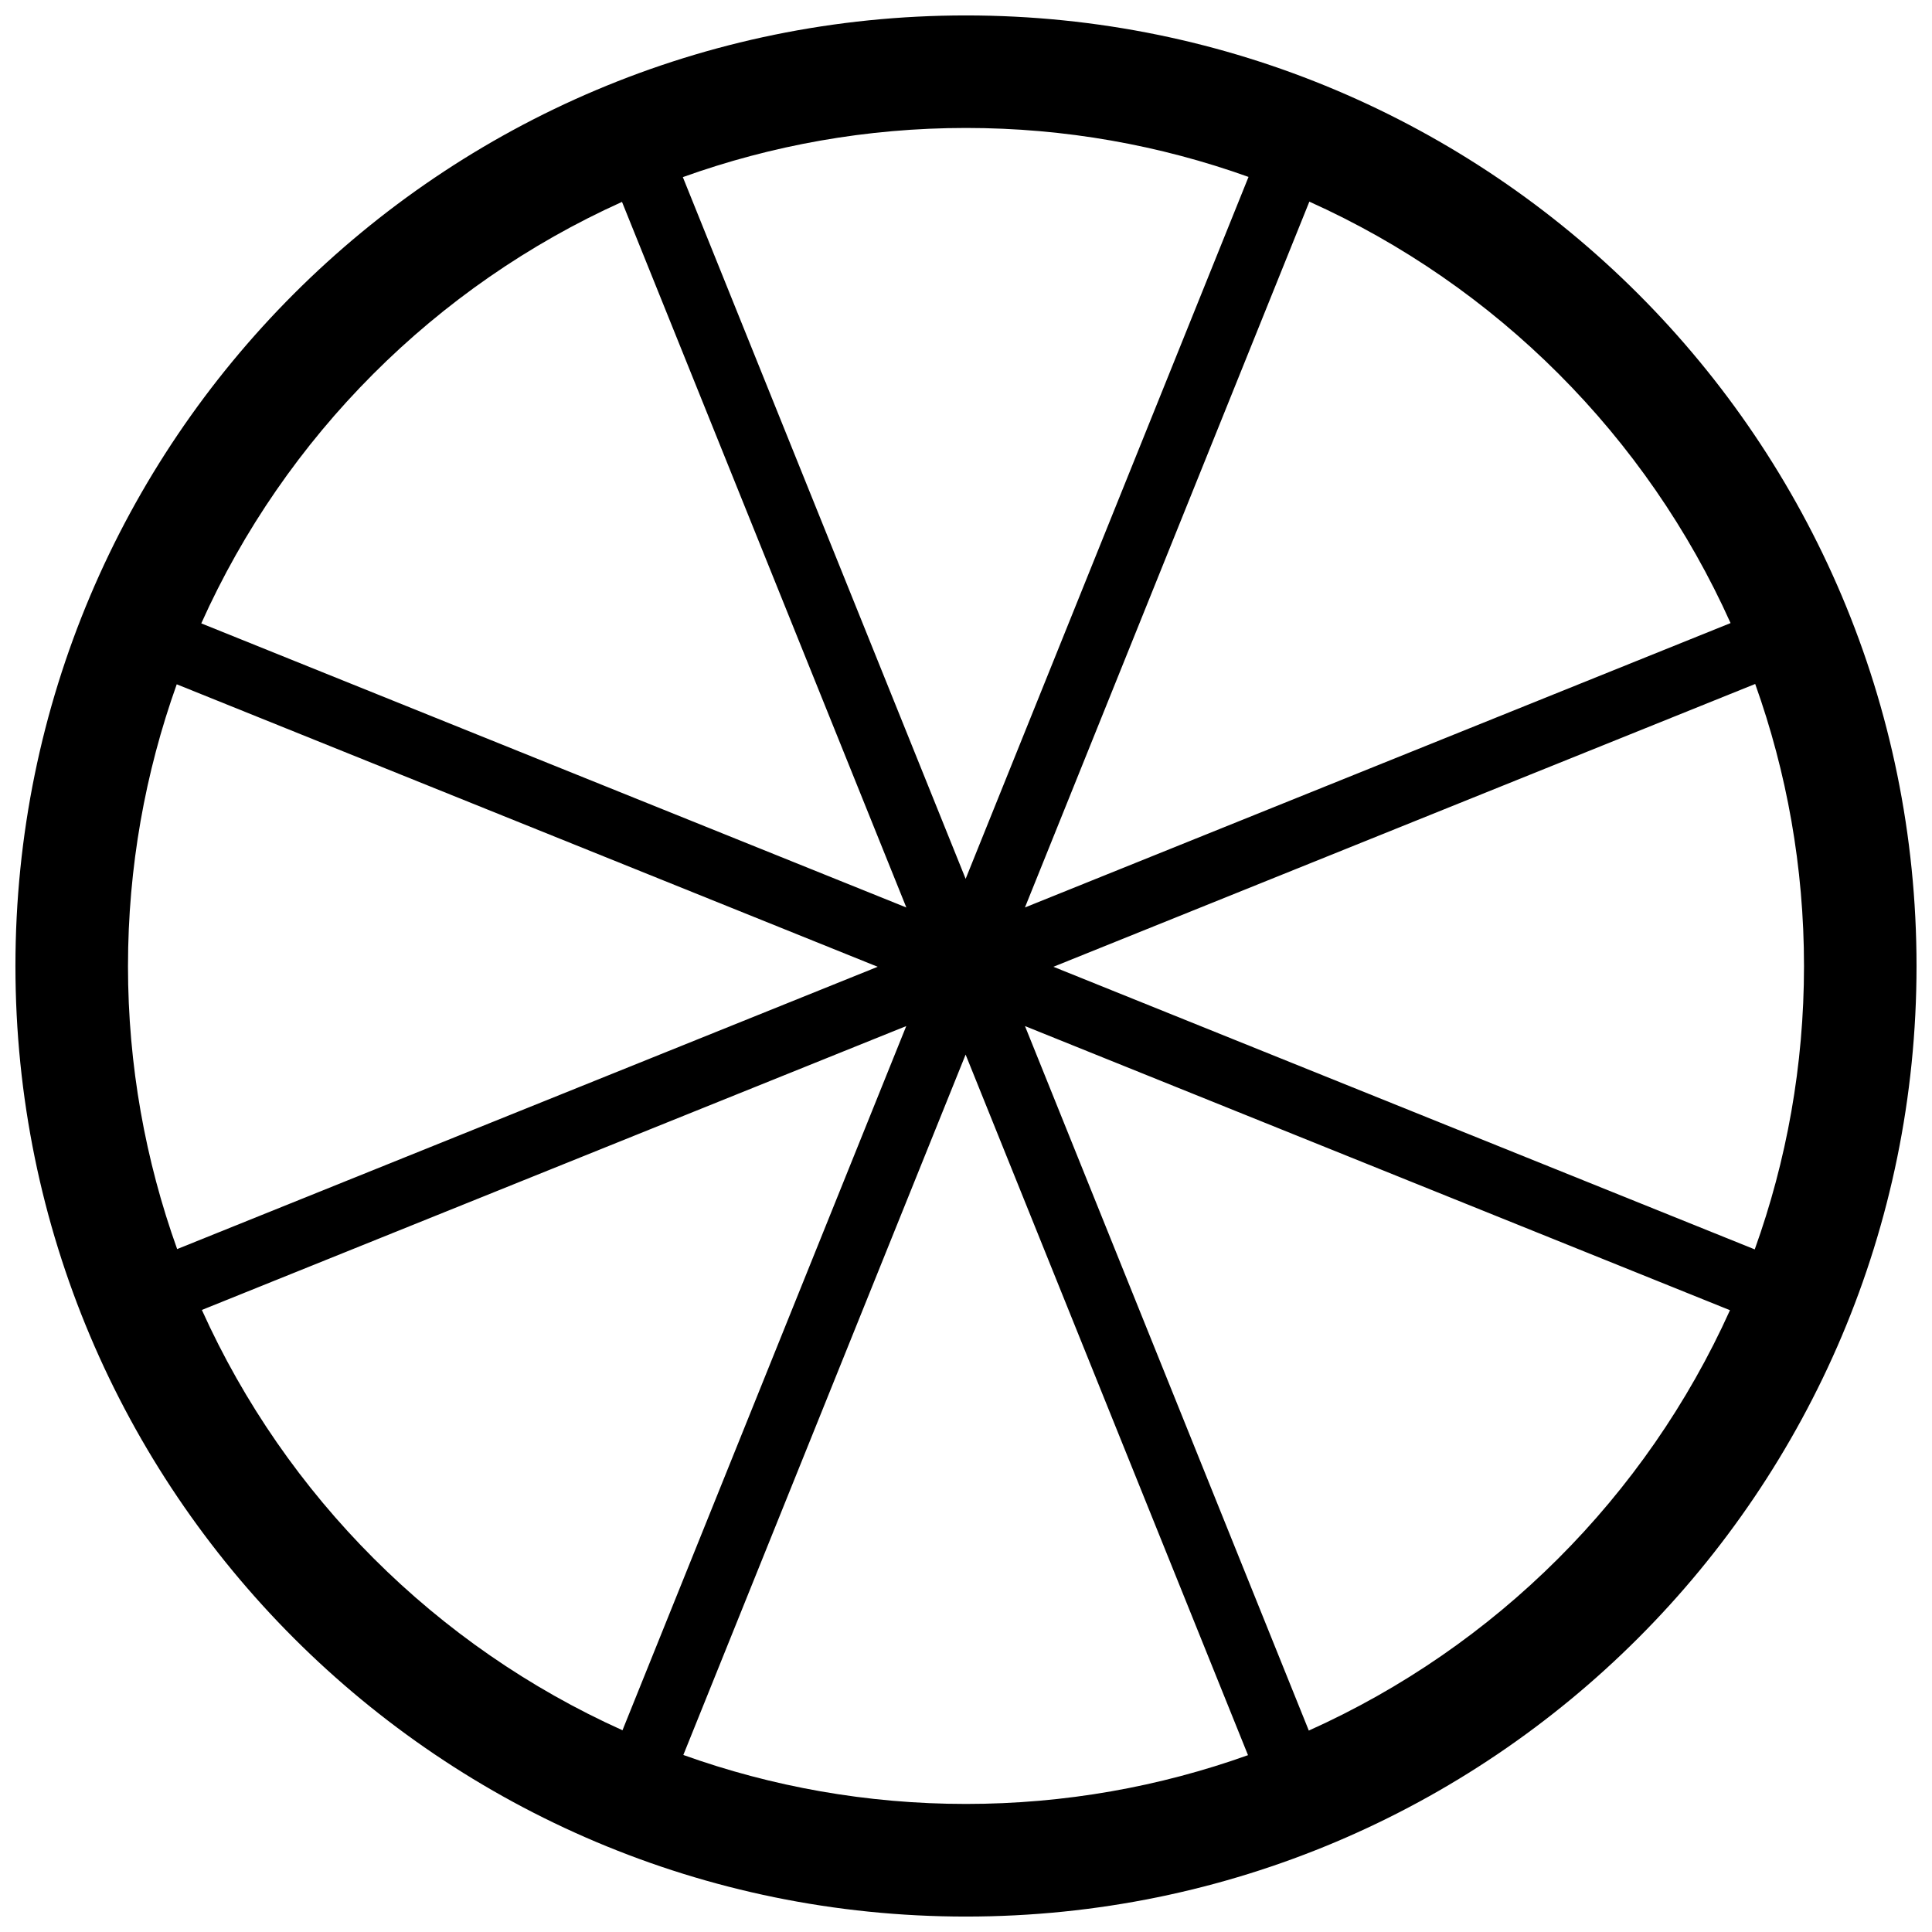 <?xml version="1.0" encoding="UTF-8"?>
<!-- Uploaded to: ICON Repo, www.svgrepo.com, Generator: ICON Repo Mixer Tools -->
<svg width="800px" height="800px" version="1.1" viewBox="144 144 512 512" xmlns="http://www.w3.org/2000/svg">
 <defs>
  <clipPath id="a">
   <path d="m148.09 148.09h503.81v503.81h-503.81z"/>
  </clipPath>
 </defs>
 <g clip-path="url(#a)">
  <path d="m399.99 148.09c-139.12 0-251.9 112.8-251.9 251.91 0 139.12 112.77 251.91 251.9 251.91 139.14-0.004 251.91-112.79 251.91-251.91 0-139.11-112.77-251.91-251.91-251.91zm222.09 251.91c0 26.371-4.625 51.652-13.055 75.102l-185.86-74.895 185.98-74.949c8.348 23.352 12.934 48.508 12.934 74.742zm-444.16 0c0-26.199 4.586-51.32 12.918-74.652l185.76 74.859-185.65 74.812c-8.406-23.438-13.031-48.684-13.031-75.02zm424.7-90.879-187 75.367 75.371-187.05c49.531 22.273 89.383 62.16 111.63 111.69zm-127.75-118.23-74.965 186.01-74.945-185.96c23.445-8.418 48.707-13.031 75.039-13.031 26.277 0 51.469 4.59 74.871 12.977zm-166.03 6.617 75.352 186.99-186.85-75.297c22.215-49.516 62.027-89.387 111.5-111.7zm-111.34 293.64 186.67-75.23-75.203 186.62c-49.402-22.23-89.195-62-111.47-111.39zm127.59 117.94 74.809-185.61 74.836 185.66c-23.367 8.352-48.512 12.926-74.738 12.926-26.27 0-51.5-4.59-74.906-12.977zm165.76-6.465-75.219-186.7 186.83 75.297c-22.289 49.418-62.125 89.176-111.61 111.4z"/>
 </g>
</svg>